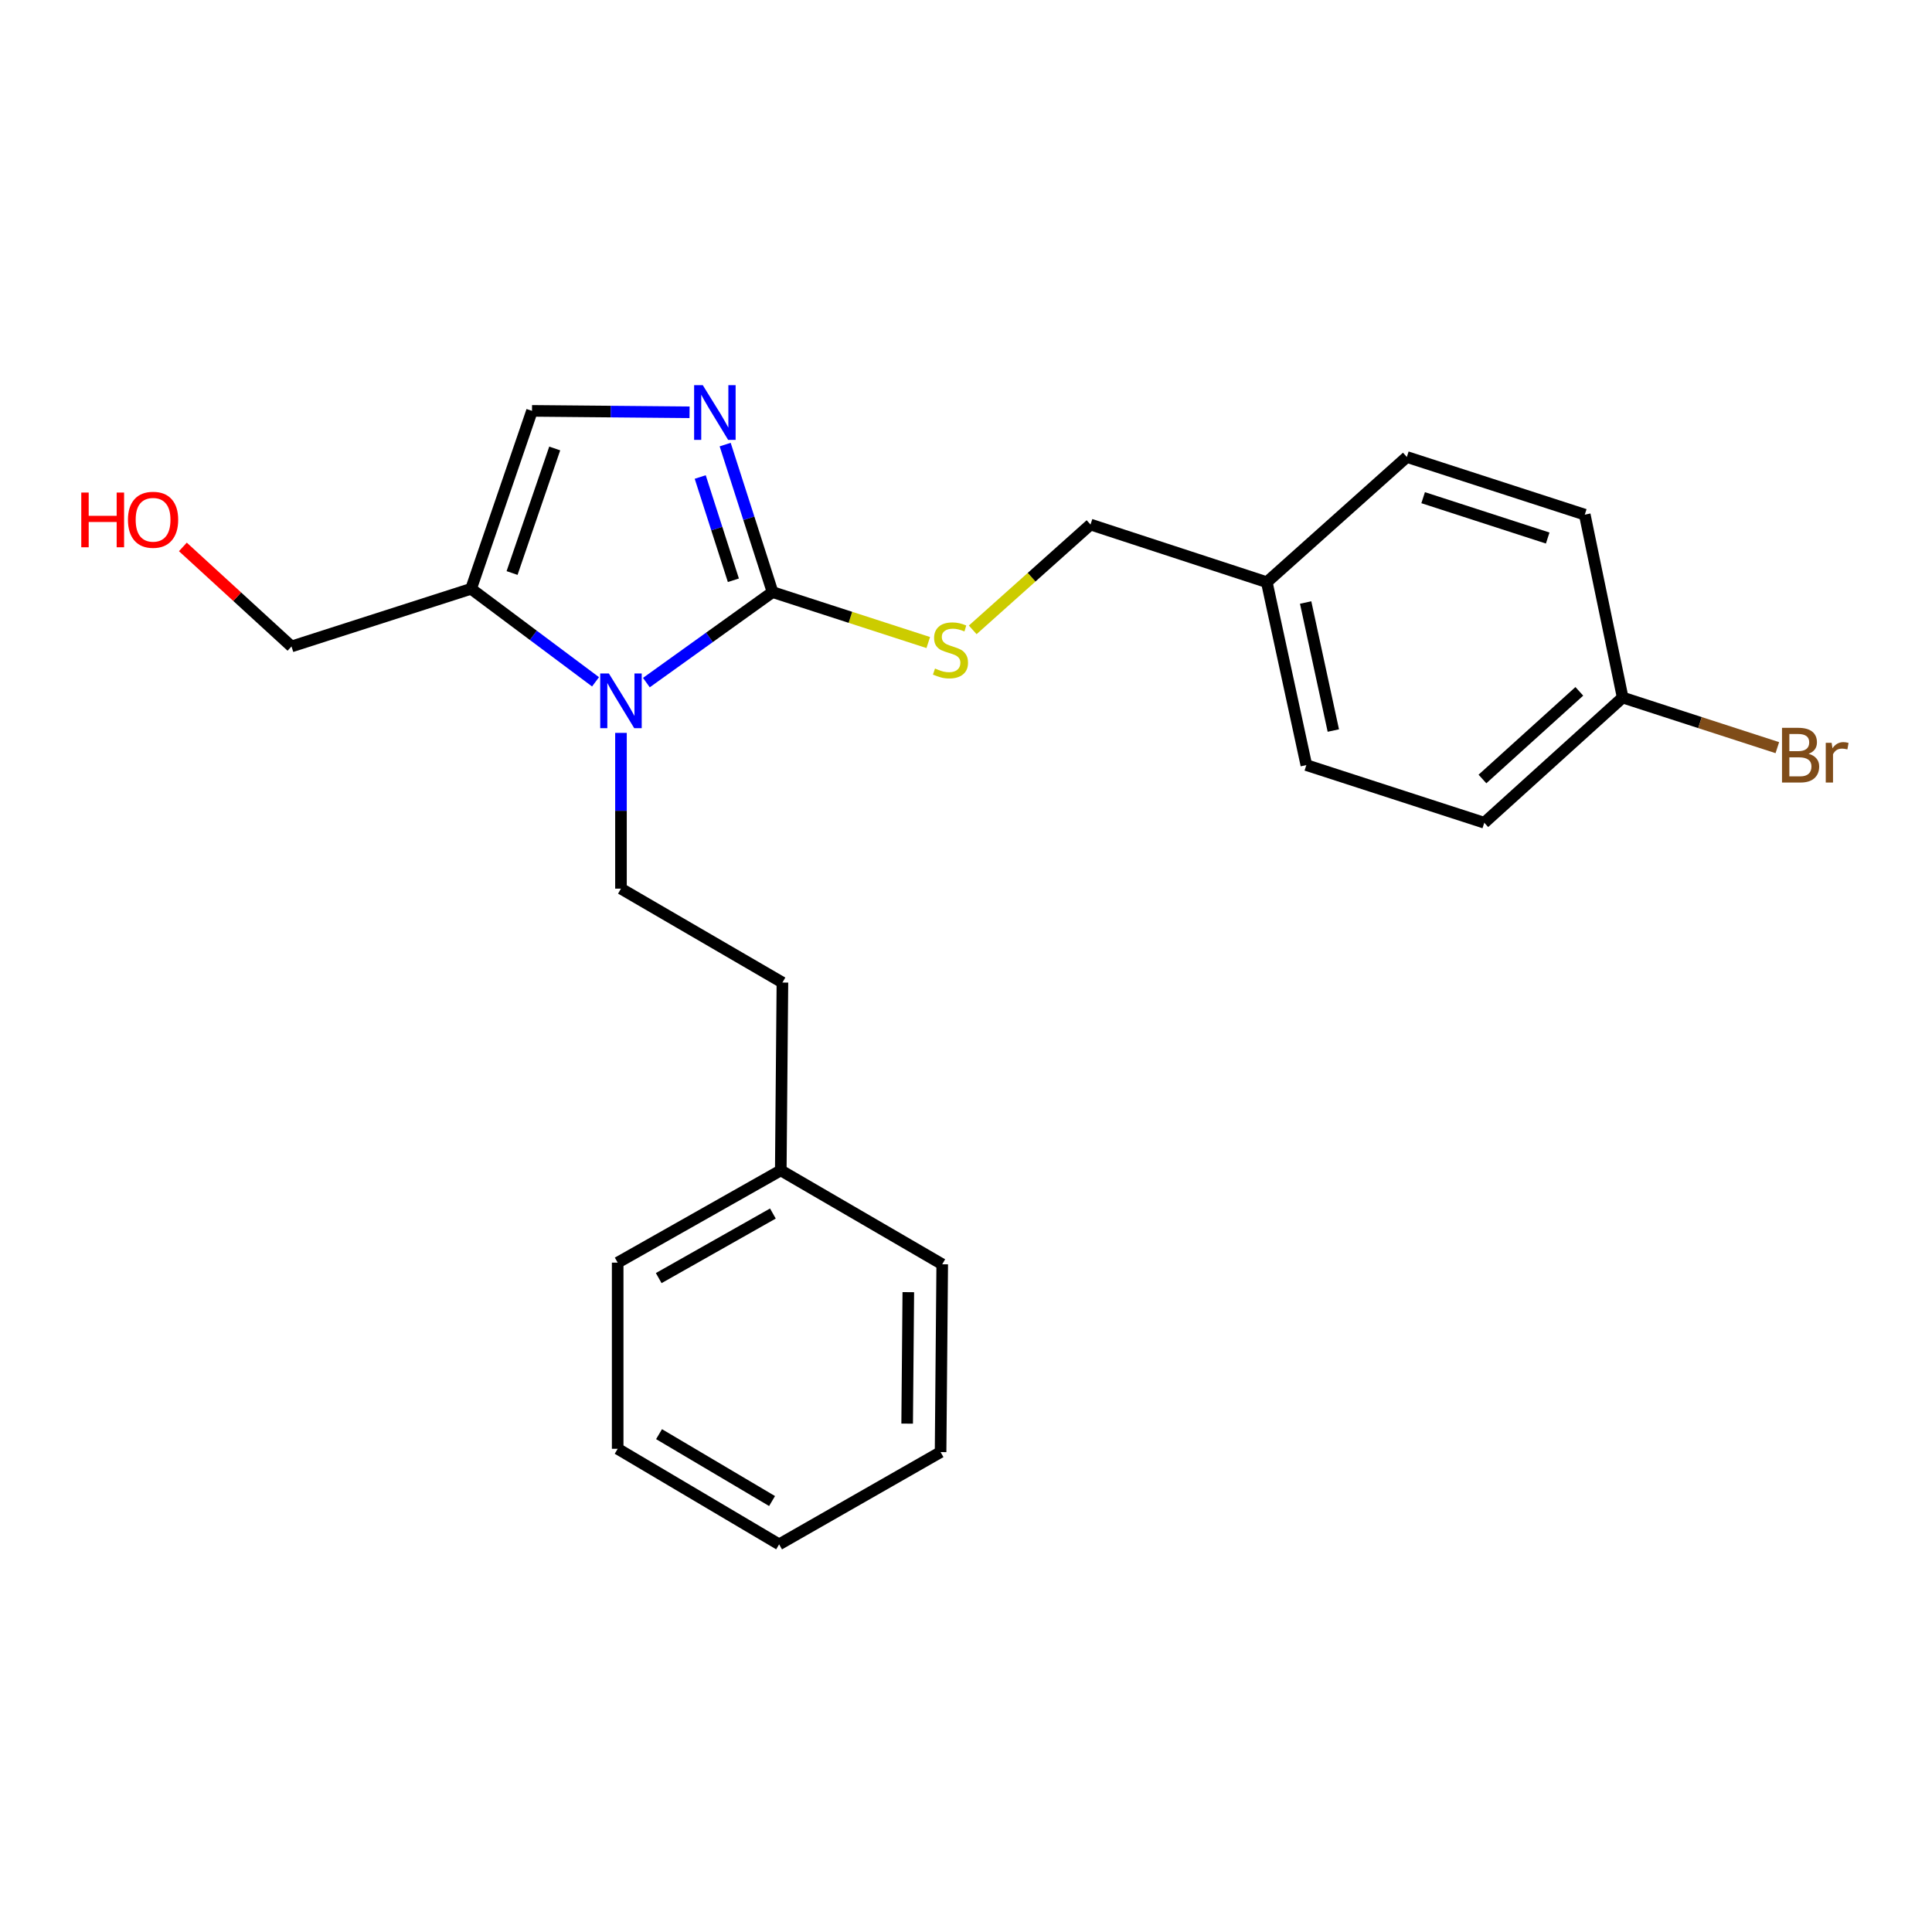 <?xml version='1.0' encoding='iso-8859-1'?>
<svg version='1.1' baseProfile='full'
              xmlns='http://www.w3.org/2000/svg'
                      xmlns:rdkit='http://www.rdkit.org/xml'
                      xmlns:xlink='http://www.w3.org/1999/xlink'
                  xml:space='preserve'
width='1000px' height='1000px' viewBox='0 0 1000 1000'>
<!-- END OF HEADER -->
<rect style='opacity:1.0;fill:#FFFFFF;stroke:none' width='1000' height='1000' x='0' y='0'> </rect>
<path class='bond-0' d='M 768.259,425.849 L 839.889,361.046' style='fill:none;fill-rule:evenodd;stroke:#000000;stroke-width:6px;stroke-linecap:butt;stroke-linejoin:miter;stroke-opacity:1' />
<path class='bond-0' d='M 767.311,403.205 L 817.452,357.842' style='fill:none;fill-rule:evenodd;stroke:#000000;stroke-width:6px;stroke-linecap:butt;stroke-linejoin:miter;stroke-opacity:1' />
<path class='bond-1' d='M 768.259,425.849 L 676.161,396.008' style='fill:none;fill-rule:evenodd;stroke:#000000;stroke-width:6px;stroke-linecap:butt;stroke-linejoin:miter;stroke-opacity:1' />
<path class='bond-2' d='M 503.476,326.016 L 533.962,298.76' style='fill:none;fill-rule:evenodd;stroke:#CCCC00;stroke-width:6px;stroke-linecap:butt;stroke-linejoin:miter;stroke-opacity:1' />
<path class='bond-2' d='M 533.962,298.76 L 564.447,271.504' style='fill:none;fill-rule:evenodd;stroke:#000000;stroke-width:6px;stroke-linecap:butt;stroke-linejoin:miter;stroke-opacity:1' />
<path class='bond-3' d='M 480.465,332.581 L 440.166,319.524' style='fill:none;fill-rule:evenodd;stroke:#CCCC00;stroke-width:6px;stroke-linecap:butt;stroke-linejoin:miter;stroke-opacity:1' />
<path class='bond-3' d='M 440.166,319.524 L 399.868,306.467' style='fill:none;fill-rule:evenodd;stroke:#000000;stroke-width:6px;stroke-linecap:butt;stroke-linejoin:miter;stroke-opacity:1' />
<path class='bond-4' d='M 564.447,271.504 L 655.693,301.345' style='fill:none;fill-rule:evenodd;stroke:#000000;stroke-width:6px;stroke-linecap:butt;stroke-linejoin:miter;stroke-opacity:1' />
<path class='bond-5' d='M 839.889,361.046 L 820.273,266.382' style='fill:none;fill-rule:evenodd;stroke:#000000;stroke-width:6px;stroke-linecap:butt;stroke-linejoin:miter;stroke-opacity:1' />
<path class='bond-6' d='M 839.889,361.046 L 879.918,374.015' style='fill:none;fill-rule:evenodd;stroke:#000000;stroke-width:6px;stroke-linecap:butt;stroke-linejoin:miter;stroke-opacity:1' />
<path class='bond-6' d='M 879.918,374.015 L 919.947,386.985' style='fill:none;fill-rule:evenodd;stroke:#7F4C19;stroke-width:6px;stroke-linecap:butt;stroke-linejoin:miter;stroke-opacity:1' />
<path class='bond-7' d='M 404.128,605.785 L 404.98,508.565' style='fill:none;fill-rule:evenodd;stroke:#000000;stroke-width:6px;stroke-linecap:butt;stroke-linejoin:miter;stroke-opacity:1' />
<path class='bond-8' d='M 404.128,605.785 L 319.708,653.538' style='fill:none;fill-rule:evenodd;stroke:#000000;stroke-width:6px;stroke-linecap:butt;stroke-linejoin:miter;stroke-opacity:1' />
<path class='bond-8' d='M 400.046,628.117 L 340.952,661.544' style='fill:none;fill-rule:evenodd;stroke:#000000;stroke-width:6px;stroke-linecap:butt;stroke-linejoin:miter;stroke-opacity:1' />
<path class='bond-9' d='M 404.128,605.785 L 487.696,654.39' style='fill:none;fill-rule:evenodd;stroke:#000000;stroke-width:6px;stroke-linecap:butt;stroke-linejoin:miter;stroke-opacity:1' />
<path class='bond-10' d='M 321.412,459.96 L 404.98,508.565' style='fill:none;fill-rule:evenodd;stroke:#000000;stroke-width:6px;stroke-linecap:butt;stroke-linejoin:miter;stroke-opacity:1' />
<path class='bond-11' d='M 321.412,459.96 L 321.412,419.65' style='fill:none;fill-rule:evenodd;stroke:#000000;stroke-width:6px;stroke-linecap:butt;stroke-linejoin:miter;stroke-opacity:1' />
<path class='bond-11' d='M 321.412,419.65 L 321.412,379.34' style='fill:none;fill-rule:evenodd;stroke:#0000FF;stroke-width:6px;stroke-linecap:butt;stroke-linejoin:miter;stroke-opacity:1' />
<path class='bond-12' d='M 319.708,653.538 L 319.708,749.896' style='fill:none;fill-rule:evenodd;stroke:#000000;stroke-width:6px;stroke-linecap:butt;stroke-linejoin:miter;stroke-opacity:1' />
<path class='bond-13' d='M 487.696,654.39 L 486.844,751.6' style='fill:none;fill-rule:evenodd;stroke:#000000;stroke-width:6px;stroke-linecap:butt;stroke-linejoin:miter;stroke-opacity:1' />
<path class='bond-13' d='M 470.14,668.819 L 469.544,736.866' style='fill:none;fill-rule:evenodd;stroke:#000000;stroke-width:6px;stroke-linecap:butt;stroke-linejoin:miter;stroke-opacity:1' />
<path class='bond-14' d='M 319.708,749.896 L 403.276,799.353' style='fill:none;fill-rule:evenodd;stroke:#000000;stroke-width:6px;stroke-linecap:butt;stroke-linejoin:miter;stroke-opacity:1' />
<path class='bond-14' d='M 341.119,742.316 L 399.617,776.936' style='fill:none;fill-rule:evenodd;stroke:#000000;stroke-width:6px;stroke-linecap:butt;stroke-linejoin:miter;stroke-opacity:1' />
<path class='bond-15' d='M 486.844,751.6 L 403.276,799.353' style='fill:none;fill-rule:evenodd;stroke:#000000;stroke-width:6px;stroke-linecap:butt;stroke-linejoin:miter;stroke-opacity:1' />
<path class='bond-16' d='M 308.25,352.913 L 276.039,328.838' style='fill:none;fill-rule:evenodd;stroke:#0000FF;stroke-width:6px;stroke-linecap:butt;stroke-linejoin:miter;stroke-opacity:1' />
<path class='bond-16' d='M 276.039,328.838 L 243.828,304.763' style='fill:none;fill-rule:evenodd;stroke:#000000;stroke-width:6px;stroke-linecap:butt;stroke-linejoin:miter;stroke-opacity:1' />
<path class='bond-17' d='M 334.566,353.313 L 367.217,329.89' style='fill:none;fill-rule:evenodd;stroke:#0000FF;stroke-width:6px;stroke-linecap:butt;stroke-linejoin:miter;stroke-opacity:1' />
<path class='bond-17' d='M 367.217,329.89 L 399.868,306.467' style='fill:none;fill-rule:evenodd;stroke:#000000;stroke-width:6px;stroke-linecap:butt;stroke-linejoin:miter;stroke-opacity:1' />
<path class='bond-18' d='M 243.828,304.763 L 275.363,212.665' style='fill:none;fill-rule:evenodd;stroke:#000000;stroke-width:6px;stroke-linecap:butt;stroke-linejoin:miter;stroke-opacity:1' />
<path class='bond-18' d='M 265.046,296.594 L 287.121,232.125' style='fill:none;fill-rule:evenodd;stroke:#000000;stroke-width:6px;stroke-linecap:butt;stroke-linejoin:miter;stroke-opacity:1' />
<path class='bond-19' d='M 243.828,304.763 L 150.878,334.603' style='fill:none;fill-rule:evenodd;stroke:#000000;stroke-width:6px;stroke-linecap:butt;stroke-linejoin:miter;stroke-opacity:1' />
<path class='bond-20' d='M 275.363,212.665 L 316.137,213.032' style='fill:none;fill-rule:evenodd;stroke:#000000;stroke-width:6px;stroke-linecap:butt;stroke-linejoin:miter;stroke-opacity:1' />
<path class='bond-20' d='M 316.137,213.032 L 356.911,213.399' style='fill:none;fill-rule:evenodd;stroke:#0000FF;stroke-width:6px;stroke-linecap:butt;stroke-linejoin:miter;stroke-opacity:1' />
<path class='bond-21' d='M 375.348,230.117 L 387.608,268.292' style='fill:none;fill-rule:evenodd;stroke:#0000FF;stroke-width:6px;stroke-linecap:butt;stroke-linejoin:miter;stroke-opacity:1' />
<path class='bond-21' d='M 387.608,268.292 L 399.868,306.467' style='fill:none;fill-rule:evenodd;stroke:#000000;stroke-width:6px;stroke-linecap:butt;stroke-linejoin:miter;stroke-opacity:1' />
<path class='bond-21' d='M 362.433,246.899 L 371.014,273.621' style='fill:none;fill-rule:evenodd;stroke:#0000FF;stroke-width:6px;stroke-linecap:butt;stroke-linejoin:miter;stroke-opacity:1' />
<path class='bond-21' d='M 371.014,273.621 L 379.596,300.343' style='fill:none;fill-rule:evenodd;stroke:#000000;stroke-width:6px;stroke-linecap:butt;stroke-linejoin:miter;stroke-opacity:1' />
<path class='bond-22' d='M 150.878,334.603 L 122.768,308.845' style='fill:none;fill-rule:evenodd;stroke:#000000;stroke-width:6px;stroke-linecap:butt;stroke-linejoin:miter;stroke-opacity:1' />
<path class='bond-22' d='M 122.768,308.845 L 94.658,283.087' style='fill:none;fill-rule:evenodd;stroke:#FF0000;stroke-width:6px;stroke-linecap:butt;stroke-linejoin:miter;stroke-opacity:1' />
<path class='bond-23' d='M 820.273,266.382 L 728.175,236.541' style='fill:none;fill-rule:evenodd;stroke:#000000;stroke-width:6px;stroke-linecap:butt;stroke-linejoin:miter;stroke-opacity:1' />
<path class='bond-23' d='M 801.086,278.485 L 736.617,257.597' style='fill:none;fill-rule:evenodd;stroke:#000000;stroke-width:6px;stroke-linecap:butt;stroke-linejoin:miter;stroke-opacity:1' />
<path class='bond-24' d='M 728.175,236.541 L 655.693,301.345' style='fill:none;fill-rule:evenodd;stroke:#000000;stroke-width:6px;stroke-linecap:butt;stroke-linejoin:miter;stroke-opacity:1' />
<path class='bond-25' d='M 655.693,301.345 L 676.161,396.008' style='fill:none;fill-rule:evenodd;stroke:#000000;stroke-width:6px;stroke-linecap:butt;stroke-linejoin:miter;stroke-opacity:1' />
<path class='bond-25' d='M 675.798,311.861 L 690.126,378.126' style='fill:none;fill-rule:evenodd;stroke:#000000;stroke-width:6px;stroke-linecap:butt;stroke-linejoin:miter;stroke-opacity:1' />
<path  class='atom-1' d='M 483.965 346.027
Q 484.285 346.147, 485.605 346.707
Q 486.925 347.267, 488.365 347.627
Q 489.845 347.947, 491.285 347.947
Q 493.965 347.947, 495.525 346.667
Q 497.085 345.347, 497.085 343.067
Q 497.085 341.507, 496.285 340.547
Q 495.525 339.587, 494.325 339.067
Q 493.125 338.547, 491.125 337.947
Q 488.605 337.187, 487.085 336.467
Q 485.605 335.747, 484.525 334.227
Q 483.485 332.707, 483.485 330.147
Q 483.485 326.587, 485.885 324.387
Q 488.325 322.187, 493.125 322.187
Q 496.405 322.187, 500.125 323.747
L 499.205 326.827
Q 495.805 325.427, 493.245 325.427
Q 490.485 325.427, 488.965 326.587
Q 487.445 327.707, 487.485 329.667
Q 487.485 331.187, 488.245 332.107
Q 489.045 333.027, 490.165 333.547
Q 491.325 334.067, 493.245 334.667
Q 495.805 335.467, 497.325 336.267
Q 498.845 337.067, 499.925 338.707
Q 501.045 340.307, 501.045 343.067
Q 501.045 346.987, 498.405 349.107
Q 495.805 351.187, 491.445 351.187
Q 488.925 351.187, 487.005 350.627
Q 485.125 350.107, 482.885 349.187
L 483.965 346.027
' fill='#CCCC00'/>
<path  class='atom-12' d='M 315.152 348.59
L 324.432 363.59
Q 325.352 365.07, 326.832 367.75
Q 328.312 370.43, 328.392 370.59
L 328.392 348.59
L 332.152 348.59
L 332.152 376.91
L 328.272 376.91
L 318.312 360.51
Q 317.152 358.59, 315.912 356.39
Q 314.712 354.19, 314.352 353.51
L 314.352 376.91
L 310.672 376.91
L 310.672 348.59
L 315.152 348.59
' fill='#0000FF'/>
<path  class='atom-15' d='M 363.757 199.357
L 373.037 214.357
Q 373.957 215.837, 375.437 218.517
Q 376.917 221.197, 376.997 221.357
L 376.997 199.357
L 380.757 199.357
L 380.757 227.677
L 376.877 227.677
L 366.917 211.277
Q 365.757 209.357, 364.517 207.157
Q 363.317 204.957, 362.957 204.277
L 362.957 227.677
L 359.277 227.677
L 359.277 199.357
L 363.757 199.357
' fill='#0000FF'/>
<path  class='atom-18' d='M 42.069 254.948
L 45.909 254.948
L 45.909 266.988
L 60.389 266.988
L 60.389 254.948
L 64.229 254.948
L 64.229 283.268
L 60.389 283.268
L 60.389 270.188
L 45.909 270.188
L 45.909 283.268
L 42.069 283.268
L 42.069 254.948
' fill='#FF0000'/>
<path  class='atom-18' d='M 66.229 269.028
Q 66.229 262.228, 69.589 258.428
Q 72.949 254.628, 79.229 254.628
Q 85.509 254.628, 88.869 258.428
Q 92.229 262.228, 92.229 269.028
Q 92.229 275.908, 88.829 279.828
Q 85.429 283.708, 79.229 283.708
Q 72.989 283.708, 69.589 279.828
Q 66.229 275.948, 66.229 269.028
M 79.229 280.508
Q 83.549 280.508, 85.869 277.628
Q 88.229 274.708, 88.229 269.028
Q 88.229 263.468, 85.869 260.668
Q 83.549 257.828, 79.229 257.828
Q 74.909 257.828, 72.549 260.628
Q 70.229 263.428, 70.229 269.028
Q 70.229 274.748, 72.549 277.628
Q 74.909 280.508, 79.229 280.508
' fill='#FF0000'/>
<path  class='atom-23' d='M 936.127 390.166
Q 938.847 390.926, 940.207 392.606
Q 941.607 394.246, 941.607 396.686
Q 941.607 400.606, 939.087 402.846
Q 936.607 405.046, 931.887 405.046
L 922.367 405.046
L 922.367 376.726
L 930.727 376.726
Q 935.567 376.726, 938.007 378.686
Q 940.447 380.646, 940.447 384.246
Q 940.447 388.526, 936.127 390.166
M 926.167 379.926
L 926.167 388.806
L 930.727 388.806
Q 933.527 388.806, 934.967 387.686
Q 936.447 386.526, 936.447 384.246
Q 936.447 379.926, 930.727 379.926
L 926.167 379.926
M 931.887 401.846
Q 934.647 401.846, 936.127 400.526
Q 937.607 399.206, 937.607 396.686
Q 937.607 394.366, 935.967 393.206
Q 934.367 392.006, 931.287 392.006
L 926.167 392.006
L 926.167 401.846
L 931.887 401.846
' fill='#7F4C19'/>
<path  class='atom-23' d='M 948.047 384.486
L 948.487 387.326
Q 950.647 384.126, 954.167 384.126
Q 955.287 384.126, 956.807 384.526
L 956.207 387.886
Q 954.487 387.486, 953.527 387.486
Q 951.847 387.486, 950.727 388.166
Q 949.647 388.806, 948.767 390.366
L 948.767 405.046
L 945.007 405.046
L 945.007 384.486
L 948.047 384.486
' fill='#7F4C19'/>
</svg>
